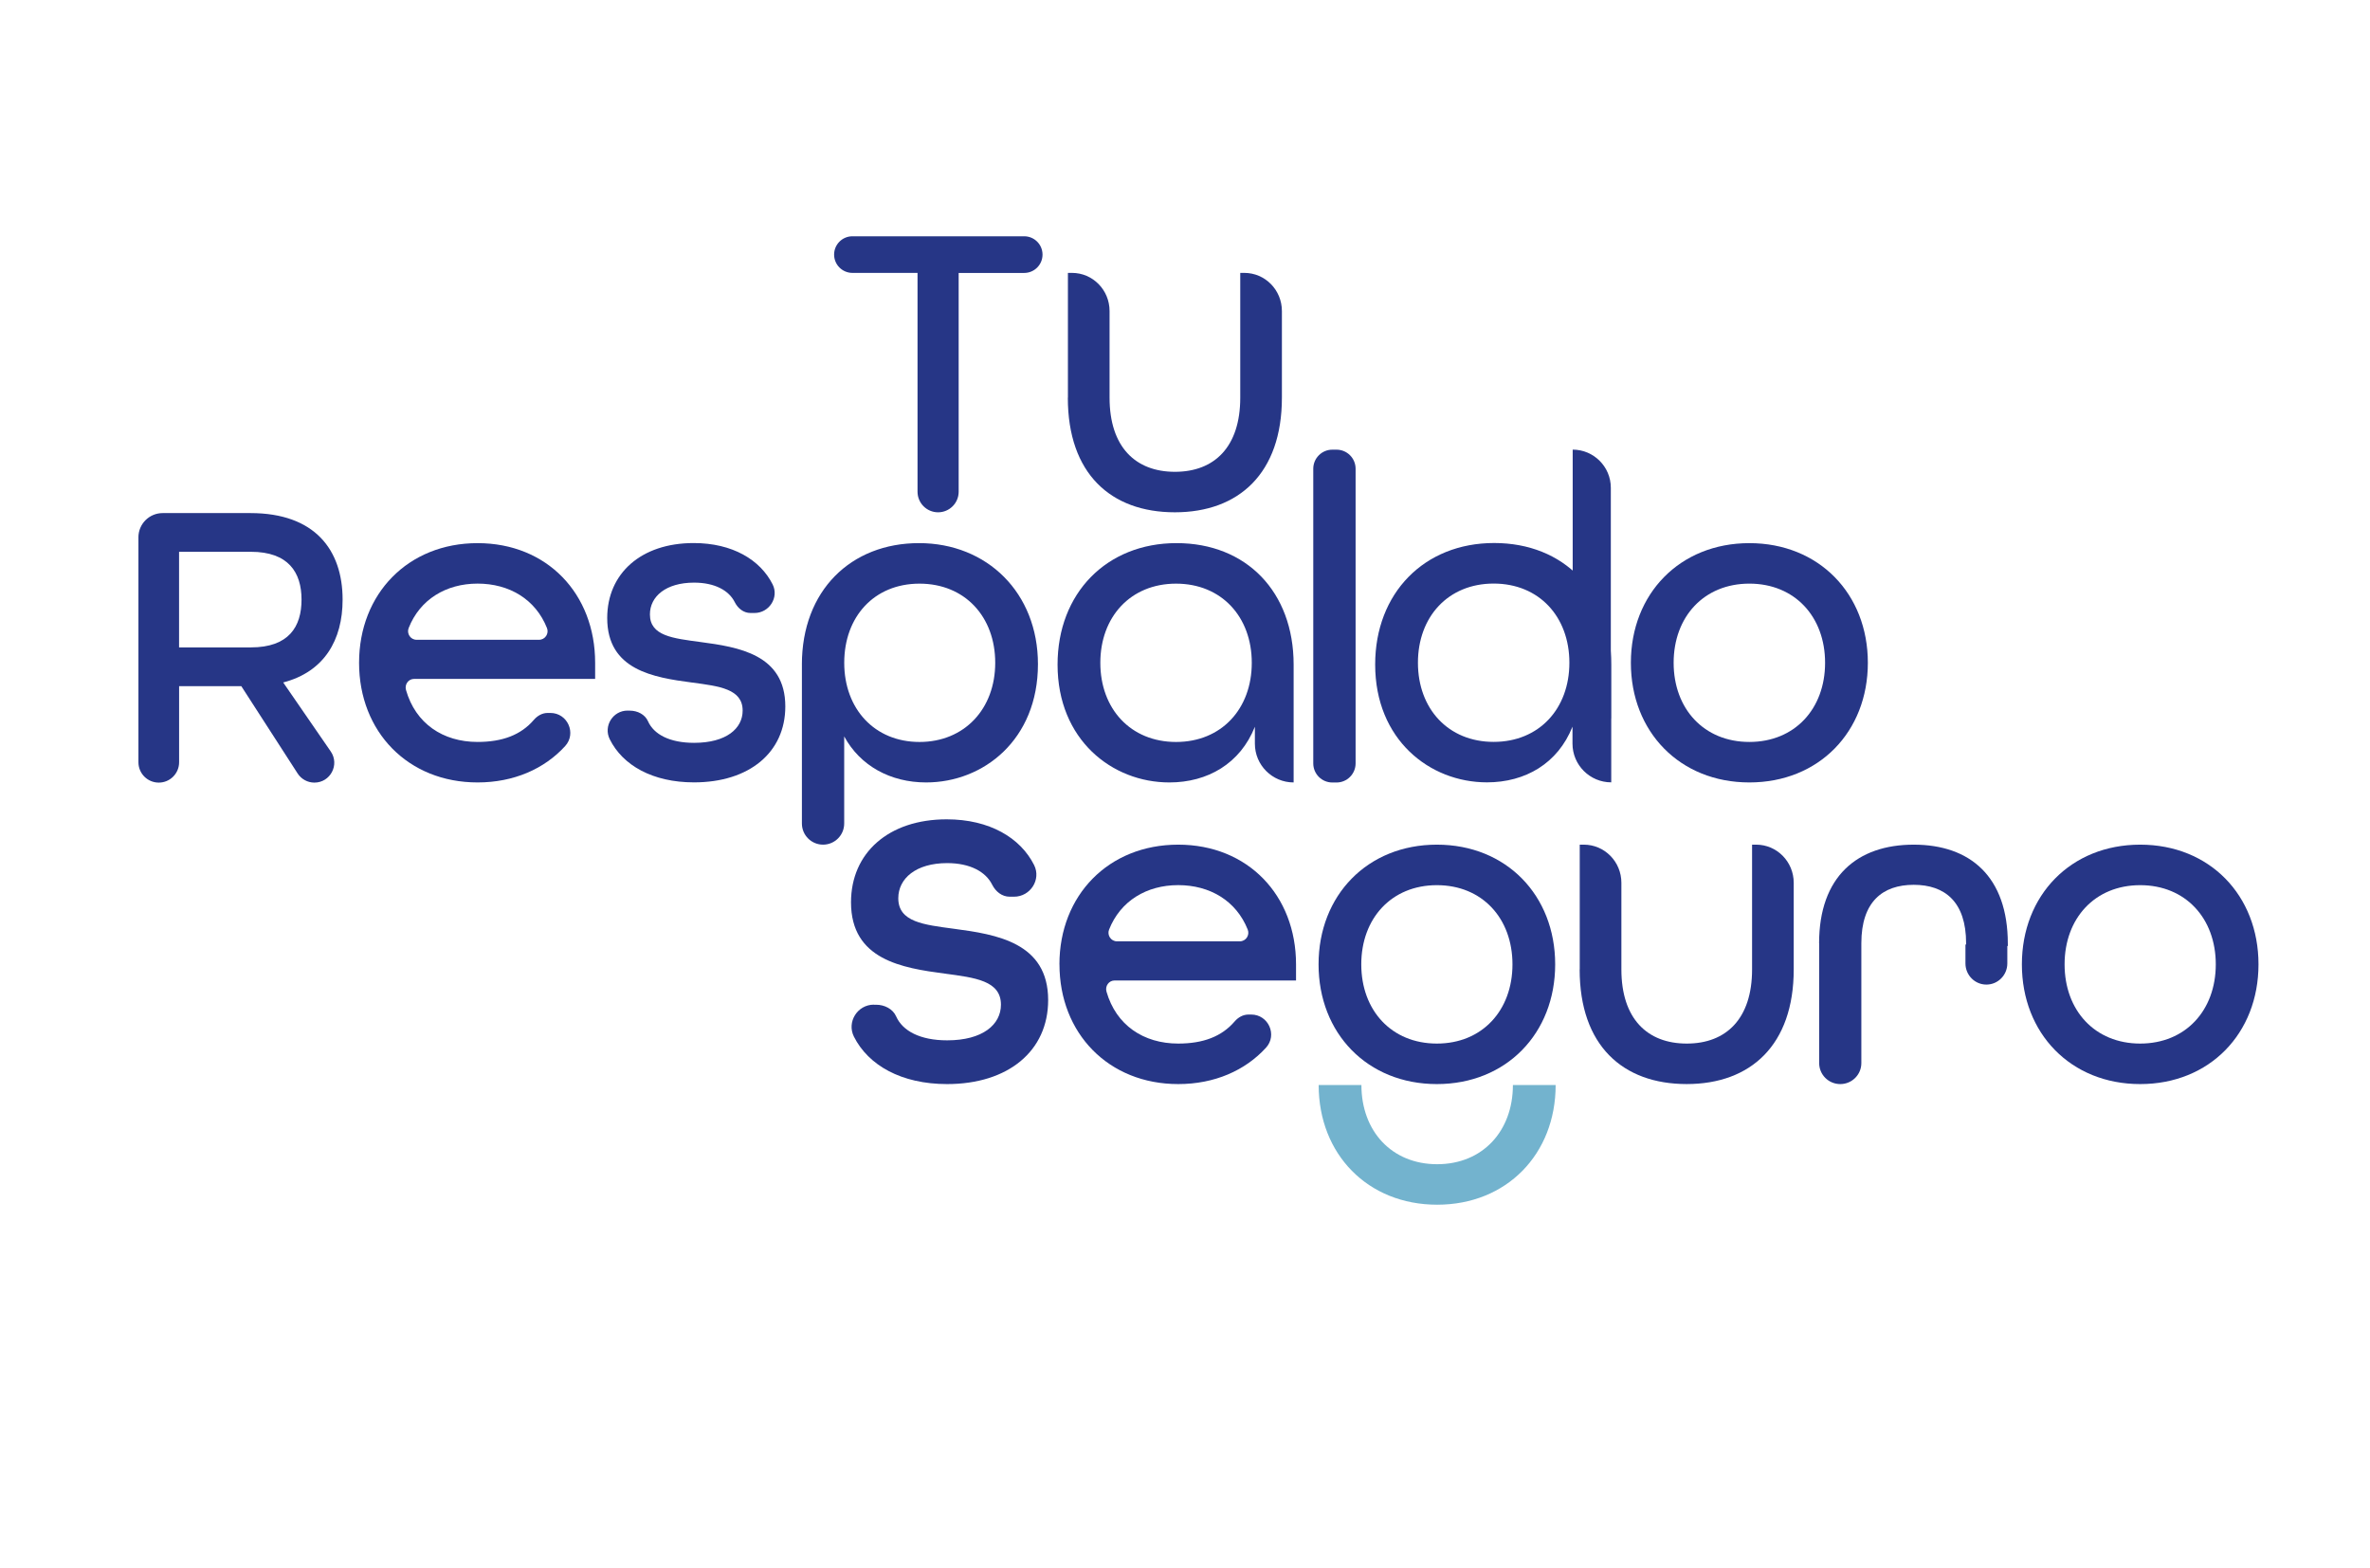 <?xml version="1.0" encoding="UTF-8"?>
<svg id="Capa_1" data-name="Capa 1" xmlns="http://www.w3.org/2000/svg" viewBox="0 0 1144.3 756.92">
  <defs>
    <style>
      .cls-1 {
        fill: #263686;
      }

      .cls-2 {
        fill: #73b3ce;
      }
    </style>
  </defs>
   
  <path class="cls-1" d="M787.43,320.01c0-33.33,23.66-57.77,57.21-57.77s57.21,24.43,57.21,57.77-23.66,57.77-57.21,57.77-57.21-24.43-57.21-57.77ZM881.2,320.01c0-22.22-14.62-38.22-36.56-38.22s-36.56,16-36.56,38.22,14.62,38.22,36.56,38.22,36.56-16,36.56-38.22Z"/>
  <path class="cls-1" d="M173.37,320.01c0-33.33,23.66-57.77,57.21-57.77s56.77,24.43,56.77,57.77v7.78h-87.41c-2.77,0-4.67,2.69-3.91,5.37,4.61,16.16,17.81,25.07,34.55,25.07,12.05,0,20.96-3.41,27.17-10.65,1.72-1.99,4.05-3.35,6.68-3.35h1.32c8.28,0,12.71,9.87,7.12,16-10.05,11.03-24.83,17.55-42.29,17.55-33.55,0-57.21-24.43-57.21-57.77ZM260.28,308.9c2.91,0,4.89-2.97,3.81-5.68-5.54-13.92-18.25-21.44-33.49-21.44s-27.87,7.66-33.29,21.46c-1.06,2.69.92,5.66,3.81,5.66h59.16Z"/>
  <path class="cls-1" d="M303.03,343.12h1.1c3.63,0,7.28,1.8,8.74,5.11,2.79,6.3,10.39,10.43,22.26,10.43,15.5,0,23.44-6.88,23.44-15.56,0-10.45-11.17-11.79-24.52-13.56-18.49-2.45-40.87-6-40.87-31.12,0-21.56,16.36-36.22,41.73-36.22,18.75,0,32.21,8.12,38.14,19.97,3.17,6.32-1.68,13.8-8.76,13.8h-1.9c-3.39,0-6.12-2.23-7.64-5.25-2.83-5.64-9.61-9.41-19.65-9.41-13.54,0-21.3,6.66-21.3,15.34,0,10.43,11.19,11.55,24.3,13.32,18.49,2.45,41.07,6,41.07,31.12,0,22.22-17.41,36.66-44.08,36.66-20.03,0-34.47-8.26-40.69-20.84-3.15-6.34,1.52-13.82,8.6-13.82l.04.04Z"/>
  <path class="cls-1" d="M387.17,320.89c0-35.76,23.66-58.66,56.55-58.66s57.43,24,57.43,58.44c0,36.44-26.25,57.11-53.98,57.11-17.21,0-31.84-8-39.57-22.22v42.05c0,5.64-4.57,10.21-10.21,10.21s-10.21-4.57-10.21-10.21v-76.72ZM480.52,320.02c0-22.22-14.62-38.22-36.56-38.22s-36.34,16-36.34,38.22,14.62,38.22,36.34,38.22,36.56-16,36.56-38.22Z"/>
  <path class="cls-1" d="M643.29,217.11h2.02c5.09,0,9.21,4.13,9.21,9.22v142.26c0,5.09-4.13,9.22-9.21,9.22h-2.02c-5.09,0-9.21-4.13-9.21-9.22v-142.26c0-5.09,4.13-9.22,9.21-9.22Z"/>
  <path class="cls-1" d="M510.62,320.89c0-34.45,23.66-58.66,57.43-58.66s56.55,23.56,56.55,58.66v56.89c-10.33,0-18.71-8.38-18.71-18.71v-8.18c-7.08,17.79-22.8,26.89-41.29,26.89-27.73,0-53.98-20.67-53.98-56.89ZM604.39,320.02c0-22.22-14.62-38.22-36.56-38.22s-36.56,16-36.56,38.22,14.62,38.22,36.56,38.22,36.56-16,36.56-38.22Z"/>
  <path class="cls-1" d="M759.34,217.09c10.15,0,18.41,8.26,18.41,18.41v111.38h-18.41v-129.8Z"/>
  <path class="cls-1" d="M663.97,320.85c0-34.45,23.66-58.67,57.43-58.67s56.55,23.56,56.55,58.67v56.89c-10.33,0-18.71-8.38-18.71-18.71v-8.18c-7.08,17.79-22.8,26.89-41.29,26.89-27.73,0-53.98-20.66-53.98-56.89ZM757.74,319.98c0-22.22-14.62-38.22-36.56-38.22s-36.56,16-36.56,38.22,14.62,38.22,36.56,38.22,36.56-16,36.56-38.22Z"/>
  <path class="cls-1" d="M878.31,455.42c0-32.19,18.43-47.6,45.68-47.6s45.44,15.43,45.44,47.82v1.11h-20.14v-1.33c0-20.04-10.3-28.21-25.29-28.21s-25.29,8.15-25.29,28.21v57.87c0,5.6-4.55,10.13-10.18,10.13s-10.18-4.53-10.18-10.13v-57.87h-.02Z"/>
  <path class="cls-1" d="M976.22,465.62c0-33.35,23.62-57.8,57.12-57.8s57.12,24.45,57.12,57.8-23.62,57.8-57.12,57.8-57.12-24.45-57.12-57.8ZM1069.84,465.62c0-22.23-14.6-38.24-36.5-38.24s-36.5,16.01-36.5,38.24,14.6,38.24,36.5,38.24,36.5-16.01,36.5-38.24Z"/>
  <path class="cls-1" d="M969.19,455.84v9.33c0,5.64-4.53,10.21-10.11,10.21s-10.11-4.57-10.11-10.21v-9.12"/>
  <path class="cls-1" d="M762.74,468.06v-60.24h1.98c10.02,0,18.13,8.24,18.13,18.42v41.82c0,23.79,12.49,35.8,31.56,35.8s31.54-12.01,31.54-35.8v-60.24h1.98c10.02,0,18.13,8.24,18.13,18.42v41.82c0,36.46-20.74,55.35-51.68,55.35s-51.68-18.68-51.68-55.35h.02Z"/>
  <path class="cls-1" d="M515.62,192v-60.24h1.98c10.02,0,18.13,8.24,18.13,18.42v41.82c0,23.79,12.49,35.8,31.56,35.8s31.54-12.01,31.54-35.8v-60.24h1.98c10.02,0,18.13,8.24,18.13,18.42v41.82c0,36.46-20.74,55.35-51.68,55.35s-51.68-18.68-51.68-55.35h.02Z"/>
  <path class="cls-1" d="M421.98,485.11h1.04c4.02,0,8.06,1.99,9.67,5.65,3.09,6.97,11.5,11.54,24.64,11.54,17.16,0,25.95-7.61,25.95-17.21,0-11.56-12.37-13.04-27.14-15.01-20.47-2.71-45.25-6.64-45.25-34.42,0-23.85,18.11-40.07,46.19-40.07,20.76,0,35.66,8.98,42.22,22.09,3.51,7.02-1.85,15.27-9.69,15.27h-2.1c-3.75,0-6.78-2.47-8.46-5.8-3.11-6.24-10.62-10.42-21.75-10.42-14.99,0-23.58,7.37-23.58,16.97,0,11.54,12.39,12.78,26.89,14.74,20.47,2.71,45.47,6.64,45.47,34.42,0,24.58-19.28,40.56-48.8,40.56-22.08,0-38.02-9.07-44.98-22.9-3.55-7.08,1.7-15.45,9.61-15.45l.07.04Z"/>
  <path class="cls-1" d="M511.52,465.62c0-33.35,23.71-57.8,57.34-57.8s56.9,24.45,56.9,57.8v7.78h-87.6c-2.78,0-4.68,2.7-3.92,5.37,4.62,16.17,17.85,25.09,34.63,25.09,12.07,0,21.01-3.41,27.23-10.66,1.72-2,4.06-3.35,6.7-3.35h1.32c8.3,0,12.73,9.88,7.14,16.01-10.08,11.04-24.89,17.56-42.38,17.56-33.63,0-57.34-24.45-57.34-57.8ZM598.61,454.5c2.92,0,4.9-2.97,3.82-5.69-5.56-13.93-18.29-21.45-33.57-21.45s-27.93,7.66-33.37,21.47c-1.06,2.69.92,5.67,3.82,5.67h59.29Z"/>
  <path class="cls-1" d="M636.64,465.62c0-33.35,23.62-57.8,57.12-57.8s57.12,24.45,57.12,57.8-23.62,57.8-57.12,57.8-57.12-24.45-57.12-57.8ZM730.26,465.62c0-22.23-14.6-38.24-36.5-38.24s-36.5,16.01-36.5,38.24,14.6,38.24,36.5,38.24,36.5-16.01,36.5-38.24Z"/>
  <path class="cls-2" d="M693.89,562.11c-21.94,0-36.56-16-36.56-38.22h-20.64c0,33.33,23.66,57.77,57.21,57.77s57.21-24.43,57.21-57.77h-20.64c0,22.22-14.62,38.22-36.56,38.22Z"/>
  <path class="cls-1" d="M66.83,259.44c0-6.47,5.24-11.71,11.71-11.71h42.4c31,0,44.48,17.71,44.48,41.79,0,19.49-8.86,34.83-28.68,39.99l22.95,33.31c4.39,6.37-.17,15.04-7.9,15.04h0c-3.26,0-6.3-1.66-8.07-4.39l-27.2-42.16h-30.04v36.73c0,5.43-4.4,9.82-9.82,9.82h0c-5.43,0-9.82-4.4-9.82-9.82v-108.6ZM121.13,312.58c18.29,0,24.46-9.95,24.46-23.08s-6.36-23.08-24.46-23.08h-34.67v46.16h34.67Z"/>
  <path class="cls-1" d="M443.02,131.76h-31.45c-4.88,0-8.84-3.96-8.84-8.84h0c0-4.88,3.96-8.84,8.84-8.84h82.94c4.89,0,8.85,3.96,8.85,8.85h0c0,4.89-3.96,8.85-8.85,8.85h-31.64v105.64c0,5.48-4.45,9.93-9.93,9.93h0c-5.48,0-9.93-4.45-9.93-9.93v-105.66Z"/>
</svg>